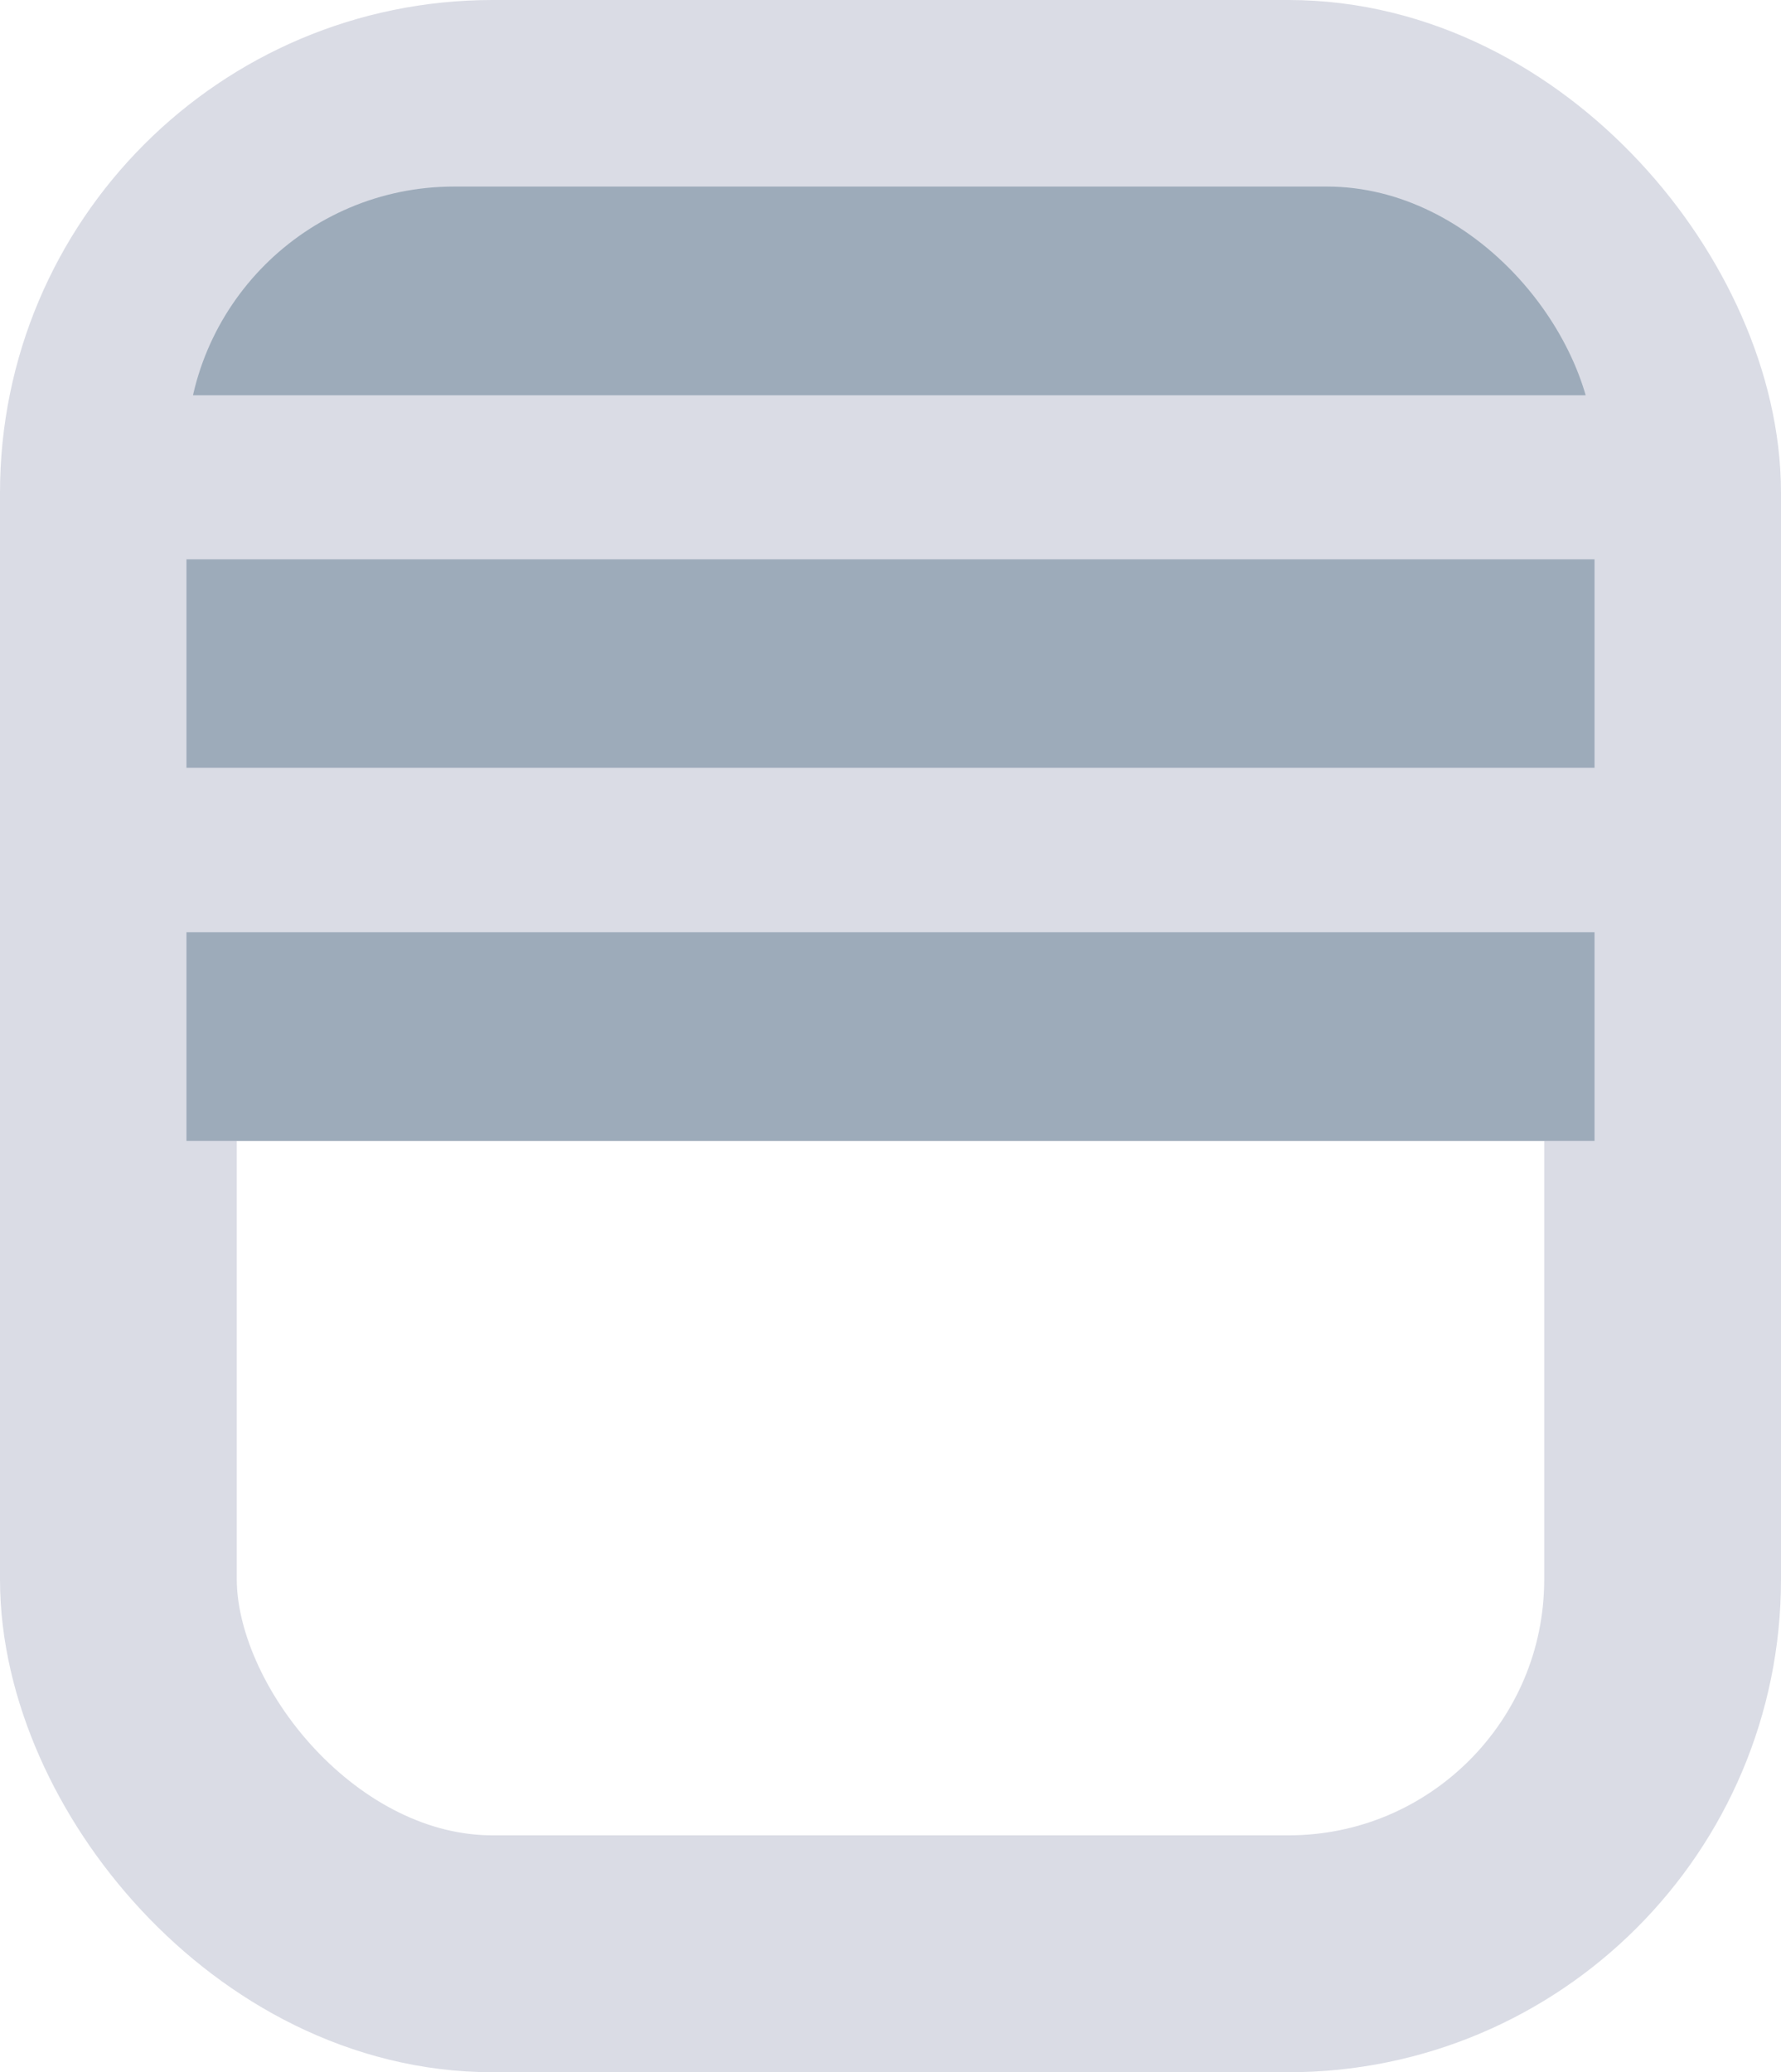 <svg xmlns="http://www.w3.org/2000/svg" xmlns:xlink="http://www.w3.org/1999/xlink" width="15.043" height="17.494" viewBox="0 0 15.043 17.494">
  <defs>
    <clipPath id="clip-path">
      <rect id="Rectangle_322" data-name="Rectangle 322" width="11.893" height="14.345" rx="2.26" fill="none"/>
    </clipPath>
  </defs>
  <g id="blinds" transform="translate(-0.4 -0.41)">
    <g id="shades_0" data-name="shades 0" transform="translate(1.4 1.41)">
      <g id="Rectangle_2864-5" data-name="Rectangle 2864-5">
        <rect id="Rectangle_320" data-name="Rectangle 320" width="11.893" height="14.345" rx="2.26" transform="translate(0.575 0.575)" fill="none"/>
        <rect id="Rectangle_321" data-name="Rectangle 321" width="13.043" height="15.494" rx="3.16" fill="none" stroke="#dadce5" stroke-miterlimit="10" stroke-width="2"/>
      </g>
      <g id="Groupe_3663-5" data-name="Groupe 3663-5" transform="translate(0.575 0.575)">
        <g id="Groupe_3662-5" data-name="Groupe 3662-5" clip-path="url(#clip-path)">
          <path id="Rectangle_2865-5" data-name="Rectangle 2865-5" d="M3.736,2.31h9.014a1.443,1.443,0,0,1,1.443,1.443v6.614H2.3V3.753A1.443,1.443,0,0,1,3.736,2.31Z" transform="translate(-2.3 -2.31)" fill="#dadce5"/>
          <g id="Groupe_3661-5" data-name="Groupe 3661-5">
            <path id="Rectangle_2866-5" data-name="Rectangle 2866-5" d="M3.736,2.31h9.014a1.443,1.443,0,0,1,1.443,1.443v.319H2.3V3.753A1.443,1.443,0,0,1,3.736,2.31Z" transform="translate(-2.3 -2.31)" fill="#9dabba"/>
            <path id="Rectangle_2867-5" data-name="Rectangle 2867-5" d="M2.3,7.24H14.193V9H2.3Z" transform="translate(-2.3 -4.093)" fill="#9dabba"/>
            <path id="Rectangle_2868-5" data-name="Rectangle 2868-5" d="M2.3,12.17H14.193v1.762H2.3Z" transform="translate(-2.3 -5.875)" fill="#9dabba"/>
          </g>
        </g>
      </g>
    </g>
  </g>
</svg>
